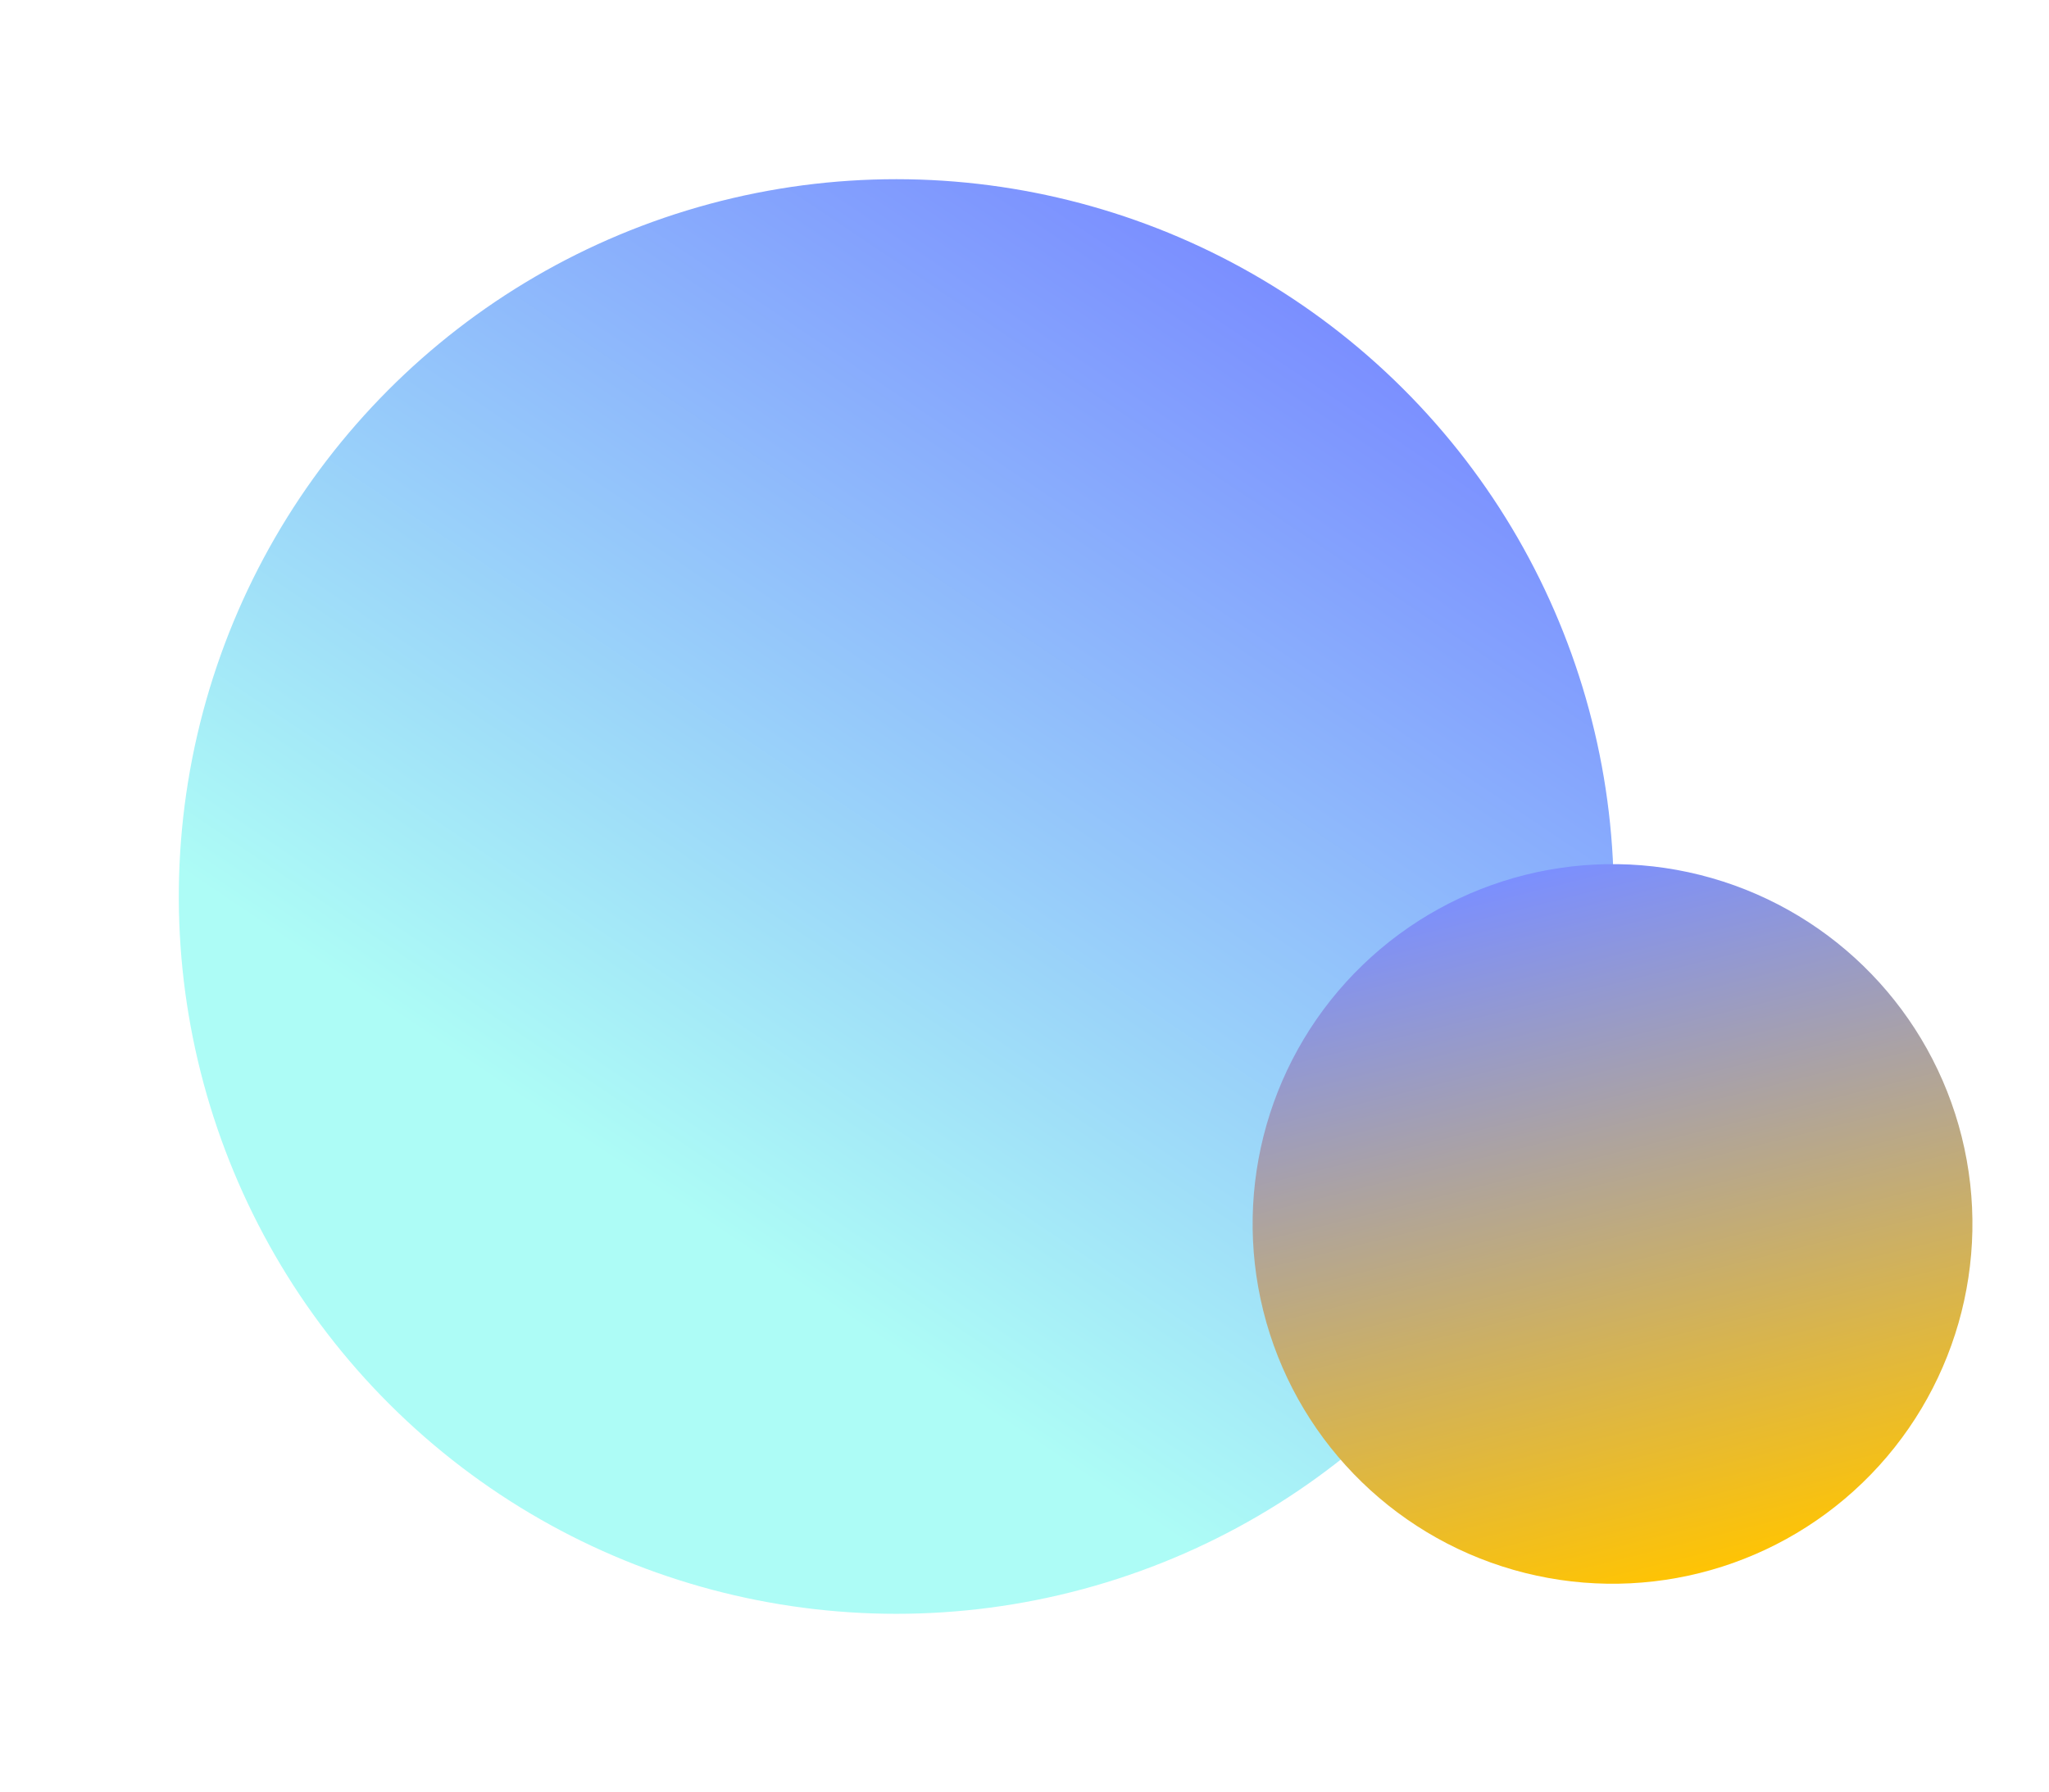 <svg xmlns="http://www.w3.org/2000/svg" xmlns:xlink="http://www.w3.org/1999/xlink" width="1388.276" height="1214.494" viewBox="-11566.247 -119.58 1388.276 1214.494"><defs><linearGradient id="gradient-b1814106" x1="0.313" y1="0.31" x2="0.796" y2="0.903"><stop offset="0" stop-color="#adfcf6"></stop><stop offset="1" stop-color="#7b8fff"></stop></linearGradient><linearGradient id="gradient-e0e68c18" x1="0.5" y1="1" x2="0.5" y2="0"><stop offset="0" stop-color="#ffc403"></stop><stop offset="1" stop-color="#7b8fff"></stop></linearGradient><linearGradient id="gradient-b1814106" x1="0.313" y1="0.31" x2="0.796" y2="0.903"><stop offset="0" stop-color="#adfcf6"></stop><stop offset="1" stop-color="#7b8fff"></stop></linearGradient><linearGradient id="gradient-e0e68c18" x1="0.5" y1="1" x2="0.5" y2="0"><stop offset="0" stop-color="#ffc403"></stop><stop offset="1" stop-color="#7b8fff"></stop></linearGradient></defs><g><ellipse cx="486.313" cy="486.313" rx="486.313" ry="486.313" transform="matrix(-0.292,-0.956,0.956,-0.292,-11281.879,1094.914)" fill="url(#gradient-b1814106)"/><ellipse cx="243.911" cy="243.911" rx="243.911" ry="243.911" transform="matrix(0.97,-0.242,0.242,0.97,-10769.316,532.336)" fill="url(#gradient-e0e68c18)"/></g></svg>